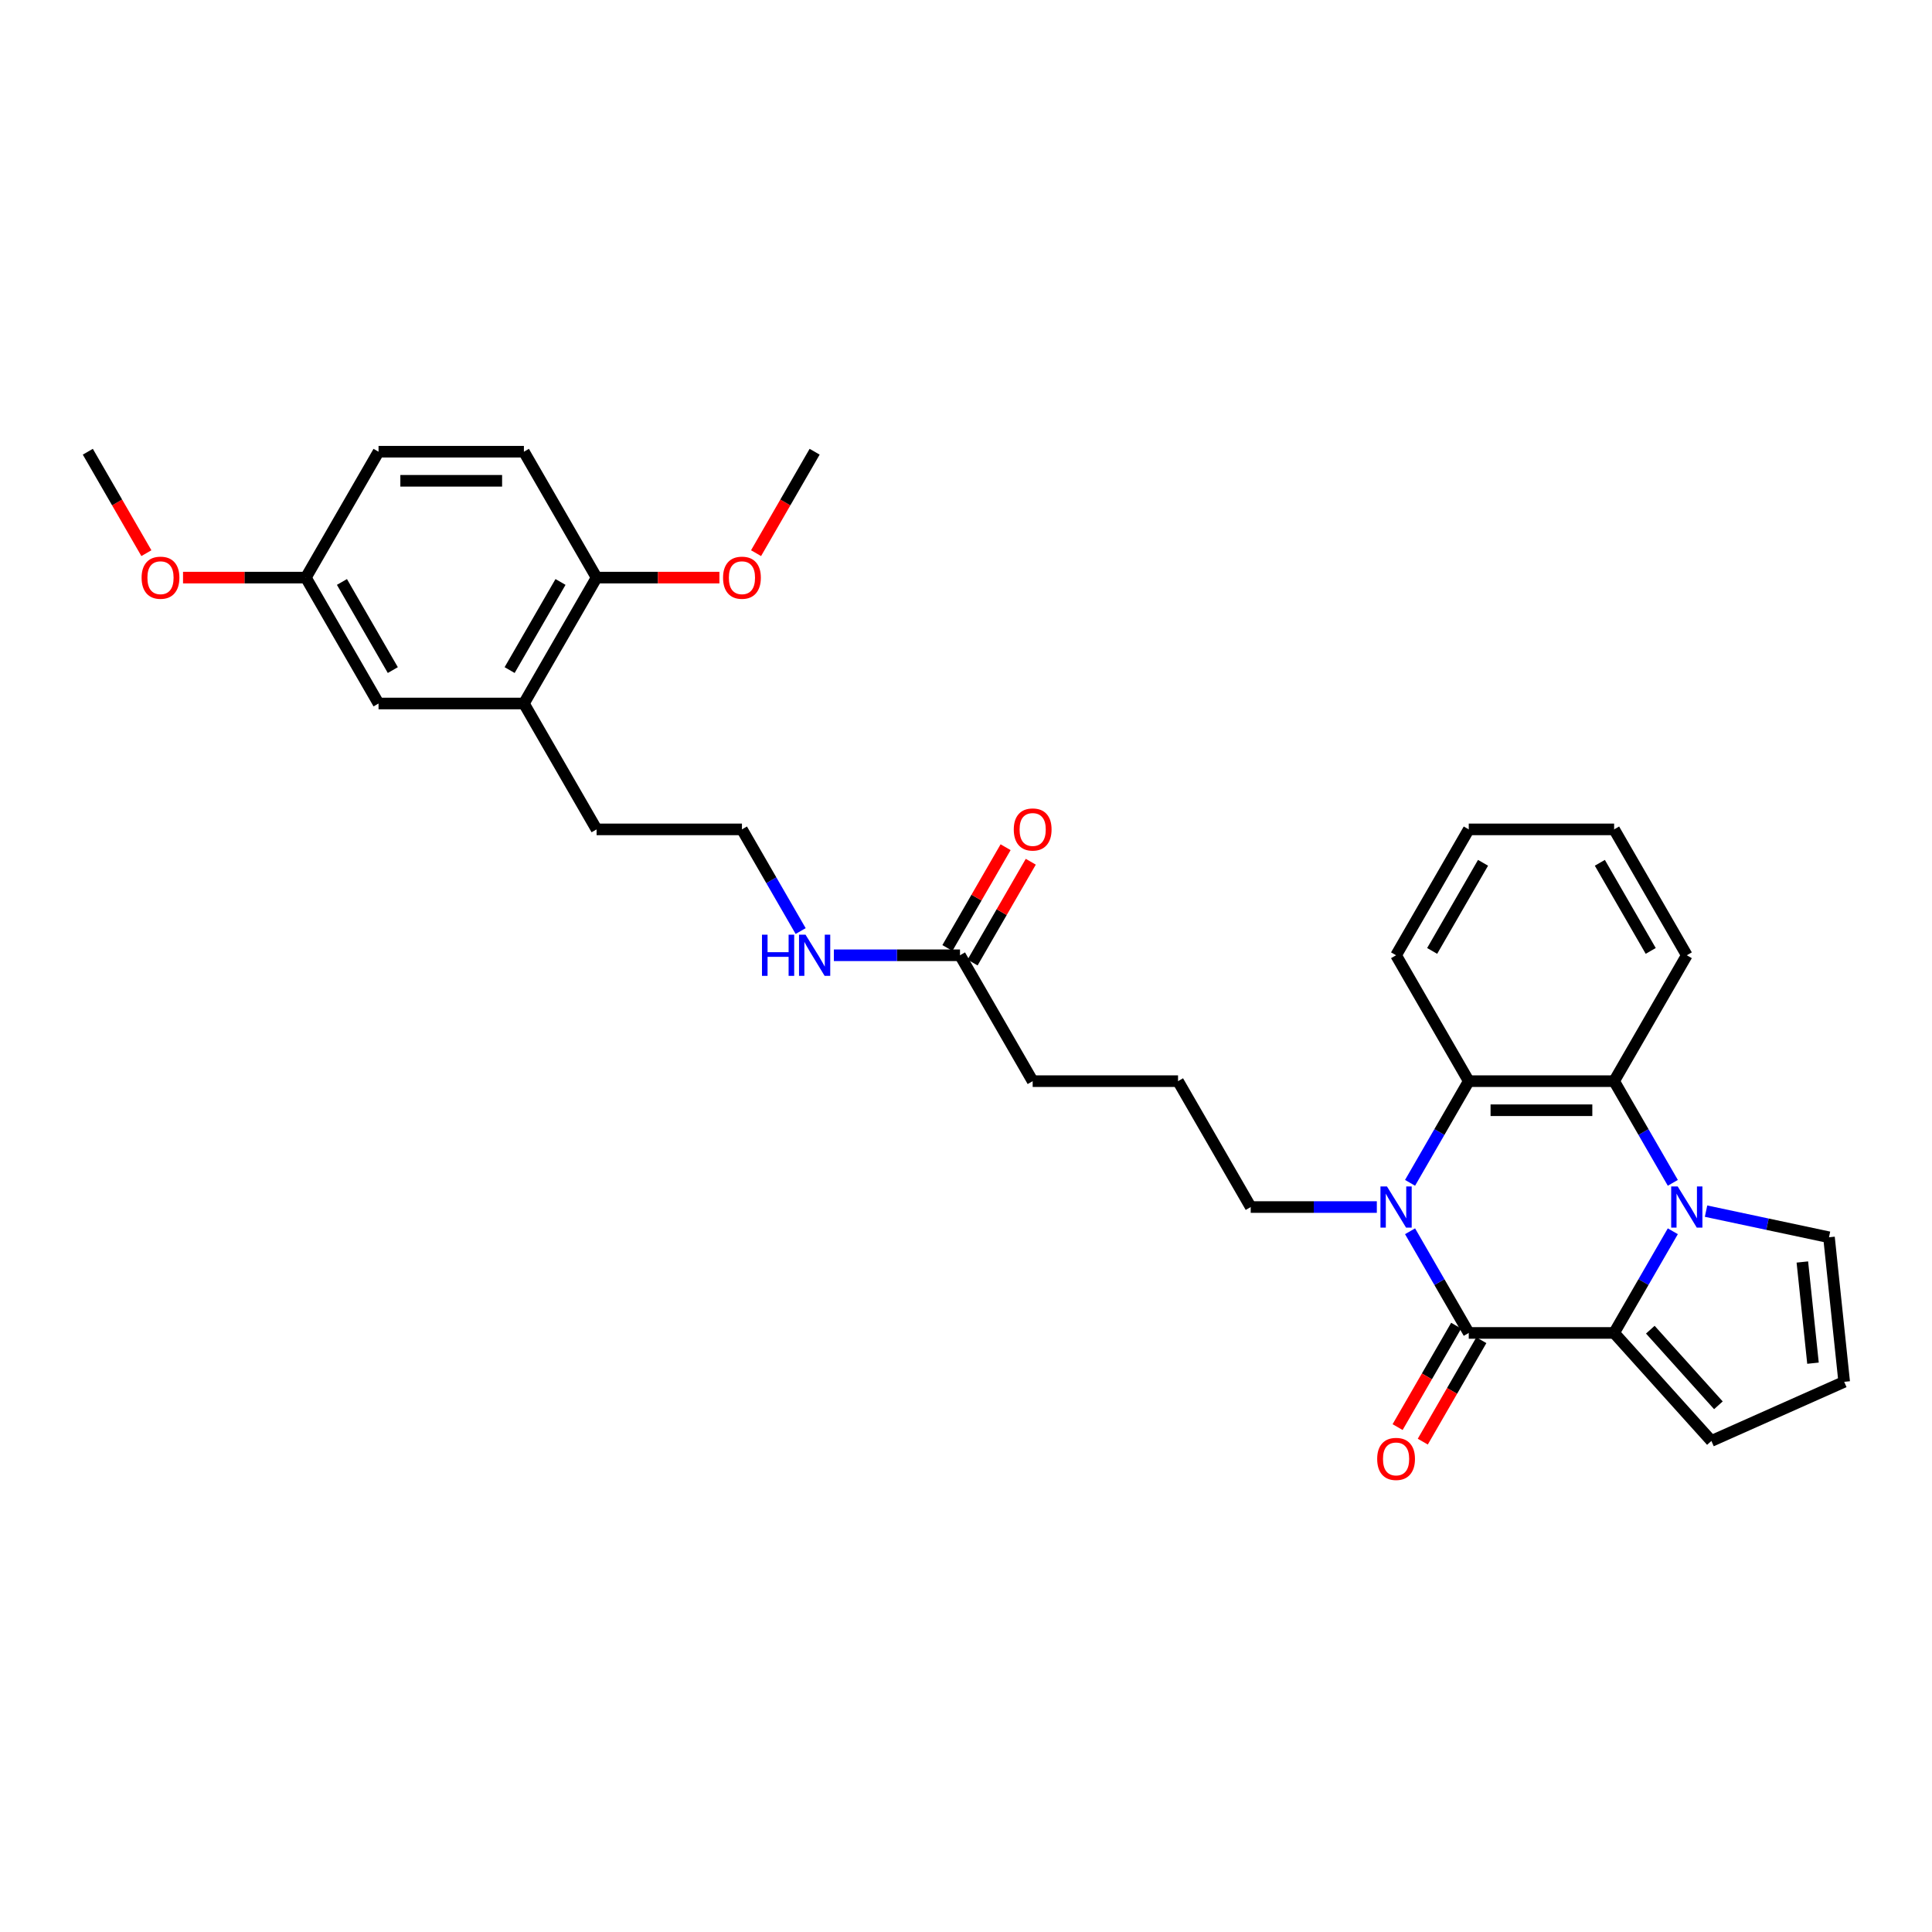 <?xml version='1.0' encoding='iso-8859-1'?>
<svg version='1.1' baseProfile='full'
              xmlns='http://www.w3.org/2000/svg'
                      xmlns:rdkit='http://www.rdkit.org/xml'
                      xmlns:xlink='http://www.w3.org/1999/xlink'
                  xml:space='preserve'
width='1000px' height='1000px' viewBox='0 0 1000 1000'>
<!-- END OF HEADER -->
<rect style='opacity:1.0;fill:#FFFFFF;stroke:none' width='1000' height='1000' x='0' y='0'> </rect>
<path class='bond-1' d='M 865.849,637.3 L 850.657,663.612' style='fill:none;fill-rule:evenodd;stroke:#0000FF;stroke-width:6px;stroke-linecap:butt;stroke-linejoin:miter;stroke-opacity:1' />
<path class='bond-1' d='M 850.657,663.612 L 835.466,689.925' style='fill:none;fill-rule:evenodd;stroke:#000000;stroke-width:6px;stroke-linecap:butt;stroke-linejoin:miter;stroke-opacity:1' />
<path class='bond-3' d='M 865.849,612.231 L 850.657,585.919' style='fill:none;fill-rule:evenodd;stroke:#0000FF;stroke-width:6px;stroke-linecap:butt;stroke-linejoin:miter;stroke-opacity:1' />
<path class='bond-3' d='M 850.657,585.919 L 835.466,559.606' style='fill:none;fill-rule:evenodd;stroke:#000000;stroke-width:6px;stroke-linecap:butt;stroke-linejoin:miter;stroke-opacity:1' />
<path class='bond-5' d='M 883.047,626.883 L 914.864,633.646' style='fill:none;fill-rule:evenodd;stroke:#0000FF;stroke-width:6px;stroke-linecap:butt;stroke-linejoin:miter;stroke-opacity:1' />
<path class='bond-5' d='M 914.864,633.646 L 946.681,640.409' style='fill:none;fill-rule:evenodd;stroke:#000000;stroke-width:6px;stroke-linecap:butt;stroke-linejoin:miter;stroke-opacity:1' />
<path class='bond-0' d='M 760.227,689.925 L 835.466,689.925' style='fill:none;fill-rule:evenodd;stroke:#000000;stroke-width:6px;stroke-linecap:butt;stroke-linejoin:miter;stroke-opacity:1' />
<path class='bond-7' d='M 753.711,686.163 L 738.555,712.414' style='fill:none;fill-rule:evenodd;stroke:#000000;stroke-width:6px;stroke-linecap:butt;stroke-linejoin:miter;stroke-opacity:1' />
<path class='bond-7' d='M 738.555,712.414 L 723.398,738.666' style='fill:none;fill-rule:evenodd;stroke:#FF0000;stroke-width:6px;stroke-linecap:butt;stroke-linejoin:miter;stroke-opacity:1' />
<path class='bond-7' d='M 766.743,693.686 L 751.586,719.938' style='fill:none;fill-rule:evenodd;stroke:#000000;stroke-width:6px;stroke-linecap:butt;stroke-linejoin:miter;stroke-opacity:1' />
<path class='bond-7' d='M 751.586,719.938 L 736.43,746.19' style='fill:none;fill-rule:evenodd;stroke:#FF0000;stroke-width:6px;stroke-linecap:butt;stroke-linejoin:miter;stroke-opacity:1' />
<path class='bond-32' d='M 760.227,689.925 L 745.036,663.612' style='fill:none;fill-rule:evenodd;stroke:#000000;stroke-width:6px;stroke-linecap:butt;stroke-linejoin:miter;stroke-opacity:1' />
<path class='bond-32' d='M 745.036,663.612 L 729.844,637.3' style='fill:none;fill-rule:evenodd;stroke:#0000FF;stroke-width:6px;stroke-linecap:butt;stroke-linejoin:miter;stroke-opacity:1' />
<path class='bond-6' d='M 835.466,689.925 L 885.811,745.838' style='fill:none;fill-rule:evenodd;stroke:#000000;stroke-width:6px;stroke-linecap:butt;stroke-linejoin:miter;stroke-opacity:1' />
<path class='bond-6' d='M 854.201,688.243 L 889.442,727.382' style='fill:none;fill-rule:evenodd;stroke:#000000;stroke-width:6px;stroke-linecap:butt;stroke-linejoin:miter;stroke-opacity:1' />
<path class='bond-2' d='M 729.844,612.231 L 745.036,585.919' style='fill:none;fill-rule:evenodd;stroke:#0000FF;stroke-width:6px;stroke-linecap:butt;stroke-linejoin:miter;stroke-opacity:1' />
<path class='bond-2' d='M 745.036,585.919 L 760.227,559.606' style='fill:none;fill-rule:evenodd;stroke:#000000;stroke-width:6px;stroke-linecap:butt;stroke-linejoin:miter;stroke-opacity:1' />
<path class='bond-16' d='M 712.646,624.765 L 680.007,624.765' style='fill:none;fill-rule:evenodd;stroke:#0000FF;stroke-width:6px;stroke-linecap:butt;stroke-linejoin:miter;stroke-opacity:1' />
<path class='bond-16' d='M 680.007,624.765 L 647.368,624.765' style='fill:none;fill-rule:evenodd;stroke:#000000;stroke-width:6px;stroke-linecap:butt;stroke-linejoin:miter;stroke-opacity:1' />
<path class='bond-4' d='M 835.466,559.606 L 760.227,559.606' style='fill:none;fill-rule:evenodd;stroke:#000000;stroke-width:6px;stroke-linecap:butt;stroke-linejoin:miter;stroke-opacity:1' />
<path class='bond-4' d='M 824.18,574.654 L 771.513,574.654' style='fill:none;fill-rule:evenodd;stroke:#000000;stroke-width:6px;stroke-linecap:butt;stroke-linejoin:miter;stroke-opacity:1' />
<path class='bond-19' d='M 835.466,559.606 L 873.086,494.447' style='fill:none;fill-rule:evenodd;stroke:#000000;stroke-width:6px;stroke-linecap:butt;stroke-linejoin:miter;stroke-opacity:1' />
<path class='bond-20' d='M 760.227,559.606 L 722.607,494.447' style='fill:none;fill-rule:evenodd;stroke:#000000;stroke-width:6px;stroke-linecap:butt;stroke-linejoin:miter;stroke-opacity:1' />
<path class='bond-9' d='M 946.681,640.409 L 954.545,715.236' style='fill:none;fill-rule:evenodd;stroke:#000000;stroke-width:6px;stroke-linecap:butt;stroke-linejoin:miter;stroke-opacity:1' />
<path class='bond-9' d='M 932.895,653.206 L 938.4,705.584' style='fill:none;fill-rule:evenodd;stroke:#000000;stroke-width:6px;stroke-linecap:butt;stroke-linejoin:miter;stroke-opacity:1' />
<path class='bond-31' d='M 885.811,745.838 L 954.545,715.236' style='fill:none;fill-rule:evenodd;stroke:#000000;stroke-width:6px;stroke-linecap:butt;stroke-linejoin:miter;stroke-opacity:1' />
<path class='bond-8' d='M 271.172,364.129 L 308.792,429.288' style='fill:none;fill-rule:evenodd;stroke:#000000;stroke-width:6px;stroke-linecap:butt;stroke-linejoin:miter;stroke-opacity:1' />
<path class='bond-11' d='M 271.172,364.129 L 308.792,298.97' style='fill:none;fill-rule:evenodd;stroke:#000000;stroke-width:6px;stroke-linecap:butt;stroke-linejoin:miter;stroke-opacity:1' />
<path class='bond-11' d='M 263.783,346.831 L 290.117,301.22' style='fill:none;fill-rule:evenodd;stroke:#000000;stroke-width:6px;stroke-linecap:butt;stroke-linejoin:miter;stroke-opacity:1' />
<path class='bond-12' d='M 271.172,364.129 L 195.933,364.129' style='fill:none;fill-rule:evenodd;stroke:#000000;stroke-width:6px;stroke-linecap:butt;stroke-linejoin:miter;stroke-opacity:1' />
<path class='bond-10' d='M 496.89,494.447 L 534.509,559.606' style='fill:none;fill-rule:evenodd;stroke:#000000;stroke-width:6px;stroke-linecap:butt;stroke-linejoin:miter;stroke-opacity:1' />
<path class='bond-13' d='M 503.406,498.209 L 518.467,472.123' style='fill:none;fill-rule:evenodd;stroke:#000000;stroke-width:6px;stroke-linecap:butt;stroke-linejoin:miter;stroke-opacity:1' />
<path class='bond-13' d='M 518.467,472.123 L 533.528,446.037' style='fill:none;fill-rule:evenodd;stroke:#FF0000;stroke-width:6px;stroke-linecap:butt;stroke-linejoin:miter;stroke-opacity:1' />
<path class='bond-13' d='M 490.374,490.685 L 505.435,464.599' style='fill:none;fill-rule:evenodd;stroke:#000000;stroke-width:6px;stroke-linecap:butt;stroke-linejoin:miter;stroke-opacity:1' />
<path class='bond-13' d='M 505.435,464.599 L 520.496,438.513' style='fill:none;fill-rule:evenodd;stroke:#FF0000;stroke-width:6px;stroke-linecap:butt;stroke-linejoin:miter;stroke-opacity:1' />
<path class='bond-15' d='M 496.89,494.447 L 464.251,494.447' style='fill:none;fill-rule:evenodd;stroke:#000000;stroke-width:6px;stroke-linecap:butt;stroke-linejoin:miter;stroke-opacity:1' />
<path class='bond-15' d='M 464.251,494.447 L 431.612,494.447' style='fill:none;fill-rule:evenodd;stroke:#0000FF;stroke-width:6px;stroke-linecap:butt;stroke-linejoin:miter;stroke-opacity:1' />
<path class='bond-14' d='M 308.792,298.97 L 271.172,233.811' style='fill:none;fill-rule:evenodd;stroke:#000000;stroke-width:6px;stroke-linecap:butt;stroke-linejoin:miter;stroke-opacity:1' />
<path class='bond-21' d='M 308.792,298.97 L 340.58,298.97' style='fill:none;fill-rule:evenodd;stroke:#000000;stroke-width:6px;stroke-linecap:butt;stroke-linejoin:miter;stroke-opacity:1' />
<path class='bond-21' d='M 340.58,298.97 L 372.369,298.97' style='fill:none;fill-rule:evenodd;stroke:#FF0000;stroke-width:6px;stroke-linecap:butt;stroke-linejoin:miter;stroke-opacity:1' />
<path class='bond-17' d='M 195.933,364.129 L 158.313,298.97' style='fill:none;fill-rule:evenodd;stroke:#000000;stroke-width:6px;stroke-linecap:butt;stroke-linejoin:miter;stroke-opacity:1' />
<path class='bond-17' d='M 203.322,346.831 L 176.988,301.22' style='fill:none;fill-rule:evenodd;stroke:#000000;stroke-width:6px;stroke-linecap:butt;stroke-linejoin:miter;stroke-opacity:1' />
<path class='bond-34' d='M 271.172,233.811 L 195.933,233.811' style='fill:none;fill-rule:evenodd;stroke:#000000;stroke-width:6px;stroke-linecap:butt;stroke-linejoin:miter;stroke-opacity:1' />
<path class='bond-34' d='M 259.886,248.859 L 207.219,248.859' style='fill:none;fill-rule:evenodd;stroke:#000000;stroke-width:6px;stroke-linecap:butt;stroke-linejoin:miter;stroke-opacity:1' />
<path class='bond-22' d='M 414.414,481.912 L 399.222,455.6' style='fill:none;fill-rule:evenodd;stroke:#0000FF;stroke-width:6px;stroke-linecap:butt;stroke-linejoin:miter;stroke-opacity:1' />
<path class='bond-22' d='M 399.222,455.6 L 384.031,429.288' style='fill:none;fill-rule:evenodd;stroke:#000000;stroke-width:6px;stroke-linecap:butt;stroke-linejoin:miter;stroke-opacity:1' />
<path class='bond-24' d='M 647.368,624.765 L 609.749,559.606' style='fill:none;fill-rule:evenodd;stroke:#000000;stroke-width:6px;stroke-linecap:butt;stroke-linejoin:miter;stroke-opacity:1' />
<path class='bond-18' d='M 158.313,298.97 L 195.933,233.811' style='fill:none;fill-rule:evenodd;stroke:#000000;stroke-width:6px;stroke-linecap:butt;stroke-linejoin:miter;stroke-opacity:1' />
<path class='bond-23' d='M 158.313,298.97 L 126.525,298.97' style='fill:none;fill-rule:evenodd;stroke:#000000;stroke-width:6px;stroke-linecap:butt;stroke-linejoin:miter;stroke-opacity:1' />
<path class='bond-23' d='M 126.525,298.97 L 94.736,298.97' style='fill:none;fill-rule:evenodd;stroke:#FF0000;stroke-width:6px;stroke-linecap:butt;stroke-linejoin:miter;stroke-opacity:1' />
<path class='bond-29' d='M 873.086,494.447 L 835.466,429.288' style='fill:none;fill-rule:evenodd;stroke:#000000;stroke-width:6px;stroke-linecap:butt;stroke-linejoin:miter;stroke-opacity:1' />
<path class='bond-29' d='M 854.411,492.197 L 828.077,446.586' style='fill:none;fill-rule:evenodd;stroke:#000000;stroke-width:6px;stroke-linecap:butt;stroke-linejoin:miter;stroke-opacity:1' />
<path class='bond-33' d='M 722.607,494.447 L 760.227,429.288' style='fill:none;fill-rule:evenodd;stroke:#000000;stroke-width:6px;stroke-linecap:butt;stroke-linejoin:miter;stroke-opacity:1' />
<path class='bond-33' d='M 741.282,492.197 L 767.616,446.586' style='fill:none;fill-rule:evenodd;stroke:#000000;stroke-width:6px;stroke-linecap:butt;stroke-linejoin:miter;stroke-opacity:1' />
<path class='bond-27' d='M 391.337,286.315 L 406.494,260.063' style='fill:none;fill-rule:evenodd;stroke:#FF0000;stroke-width:6px;stroke-linecap:butt;stroke-linejoin:miter;stroke-opacity:1' />
<path class='bond-27' d='M 406.494,260.063 L 421.651,233.811' style='fill:none;fill-rule:evenodd;stroke:#000000;stroke-width:6px;stroke-linecap:butt;stroke-linejoin:miter;stroke-opacity:1' />
<path class='bond-25' d='M 384.031,429.288 L 308.792,429.288' style='fill:none;fill-rule:evenodd;stroke:#000000;stroke-width:6px;stroke-linecap:butt;stroke-linejoin:miter;stroke-opacity:1' />
<path class='bond-28' d='M 75.768,286.315 L 60.611,260.063' style='fill:none;fill-rule:evenodd;stroke:#FF0000;stroke-width:6px;stroke-linecap:butt;stroke-linejoin:miter;stroke-opacity:1' />
<path class='bond-28' d='M 60.611,260.063 L 45.455,233.811' style='fill:none;fill-rule:evenodd;stroke:#000000;stroke-width:6px;stroke-linecap:butt;stroke-linejoin:miter;stroke-opacity:1' />
<path class='bond-26' d='M 609.749,559.606 L 534.509,559.606' style='fill:none;fill-rule:evenodd;stroke:#000000;stroke-width:6px;stroke-linecap:butt;stroke-linejoin:miter;stroke-opacity:1' />
<path class='bond-30' d='M 835.466,429.288 L 760.227,429.288' style='fill:none;fill-rule:evenodd;stroke:#000000;stroke-width:6px;stroke-linecap:butt;stroke-linejoin:miter;stroke-opacity:1' />
<path  class='atom-0' d='M 868.376 614.112
L 875.358 625.397
Q 876.05 626.511, 877.164 628.527
Q 878.277 630.544, 878.337 630.664
L 878.337 614.112
L 881.166 614.112
L 881.166 635.419
L 878.247 635.419
L 870.753 623.08
Q 869.881 621.636, 868.948 619.98
Q 868.045 618.325, 867.774 617.813
L 867.774 635.419
L 865.005 635.419
L 865.005 614.112
L 868.376 614.112
' fill='#0000FF'/>
<path  class='atom-3' d='M 717.897 614.112
L 724.88 625.397
Q 725.572 626.511, 726.685 628.527
Q 727.799 630.544, 727.859 630.664
L 727.859 614.112
L 730.688 614.112
L 730.688 635.419
L 727.769 635.419
L 720.275 623.08
Q 719.402 621.636, 718.469 619.98
Q 717.566 618.325, 717.295 617.813
L 717.295 635.419
L 714.527 635.419
L 714.527 614.112
L 717.897 614.112
' fill='#0000FF'/>
<path  class='atom-8' d='M 712.826 755.144
Q 712.826 750.028, 715.354 747.168
Q 717.882 744.309, 722.607 744.309
Q 727.332 744.309, 729.86 747.168
Q 732.388 750.028, 732.388 755.144
Q 732.388 760.32, 729.83 763.27
Q 727.272 766.189, 722.607 766.189
Q 717.912 766.189, 715.354 763.27
Q 712.826 760.35, 712.826 755.144
M 722.607 763.781
Q 725.858 763.781, 727.603 761.614
Q 729.379 759.417, 729.379 755.144
Q 729.379 750.96, 727.603 748.854
Q 725.858 746.717, 722.607 746.717
Q 719.357 746.717, 717.581 748.824
Q 715.836 750.93, 715.836 755.144
Q 715.836 759.447, 717.581 761.614
Q 719.357 763.781, 722.607 763.781
' fill='#FF0000'/>
<path  class='atom-14' d='M 524.728 429.348
Q 524.728 424.232, 527.256 421.373
Q 529.784 418.514, 534.509 418.514
Q 539.234 418.514, 541.762 421.373
Q 544.29 424.232, 544.29 429.348
Q 544.29 434.525, 541.732 437.474
Q 539.174 440.394, 534.509 440.394
Q 529.814 440.394, 527.256 437.474
Q 524.728 434.555, 524.728 429.348
M 534.509 437.986
Q 537.76 437.986, 539.505 435.819
Q 541.281 433.622, 541.281 429.348
Q 541.281 425.165, 539.505 423.058
Q 537.76 420.922, 534.509 420.922
Q 531.259 420.922, 529.483 423.028
Q 527.738 425.135, 527.738 429.348
Q 527.738 433.652, 529.483 435.819
Q 531.259 437.986, 534.509 437.986
' fill='#FF0000'/>
<path  class='atom-16' d='M 394.399 483.793
L 397.288 483.793
L 397.288 492.852
L 408.183 492.852
L 408.183 483.793
L 411.072 483.793
L 411.072 505.101
L 408.183 505.101
L 408.183 495.26
L 397.288 495.26
L 397.288 505.101
L 394.399 505.101
L 394.399 483.793
' fill='#0000FF'/>
<path  class='atom-16' d='M 416.941 483.793
L 423.923 495.079
Q 424.615 496.193, 425.729 498.209
Q 426.842 500.226, 426.902 500.346
L 426.902 483.793
L 429.731 483.793
L 429.731 505.101
L 426.812 505.101
L 419.318 492.762
Q 418.445 491.317, 417.512 489.662
Q 416.61 488.007, 416.339 487.495
L 416.339 505.101
L 413.57 505.101
L 413.57 483.793
L 416.941 483.793
' fill='#0000FF'/>
<path  class='atom-22' d='M 374.25 299.03
Q 374.25 293.914, 376.778 291.055
Q 379.306 288.196, 384.031 288.196
Q 388.756 288.196, 391.284 291.055
Q 393.812 293.914, 393.812 299.03
Q 393.812 304.207, 391.254 307.156
Q 388.696 310.075, 384.031 310.075
Q 379.336 310.075, 376.778 307.156
Q 374.25 304.237, 374.25 299.03
M 384.031 307.668
Q 387.281 307.668, 389.027 305.501
Q 390.802 303.304, 390.802 299.03
Q 390.802 294.847, 389.027 292.74
Q 387.281 290.604, 384.031 290.604
Q 380.781 290.604, 379.005 292.71
Q 377.259 294.817, 377.259 299.03
Q 377.259 303.334, 379.005 305.501
Q 380.781 307.668, 384.031 307.668
' fill='#FF0000'/>
<path  class='atom-24' d='M 73.293 299.03
Q 73.293 293.914, 75.821 291.055
Q 78.349 288.196, 83.074 288.196
Q 87.799 288.196, 90.327 291.055
Q 92.855 293.914, 92.855 299.03
Q 92.855 304.207, 90.297 307.156
Q 87.739 310.075, 83.074 310.075
Q 78.379 310.075, 75.821 307.156
Q 73.293 304.237, 73.293 299.03
M 83.074 307.668
Q 86.325 307.668, 88.07 305.501
Q 89.846 303.304, 89.846 299.03
Q 89.846 294.847, 88.07 292.74
Q 86.325 290.604, 83.074 290.604
Q 79.824 290.604, 78.048 292.71
Q 76.303 294.817, 76.303 299.03
Q 76.303 303.334, 78.048 305.501
Q 79.824 307.668, 83.074 307.668
' fill='#FF0000'/>
</svg>
